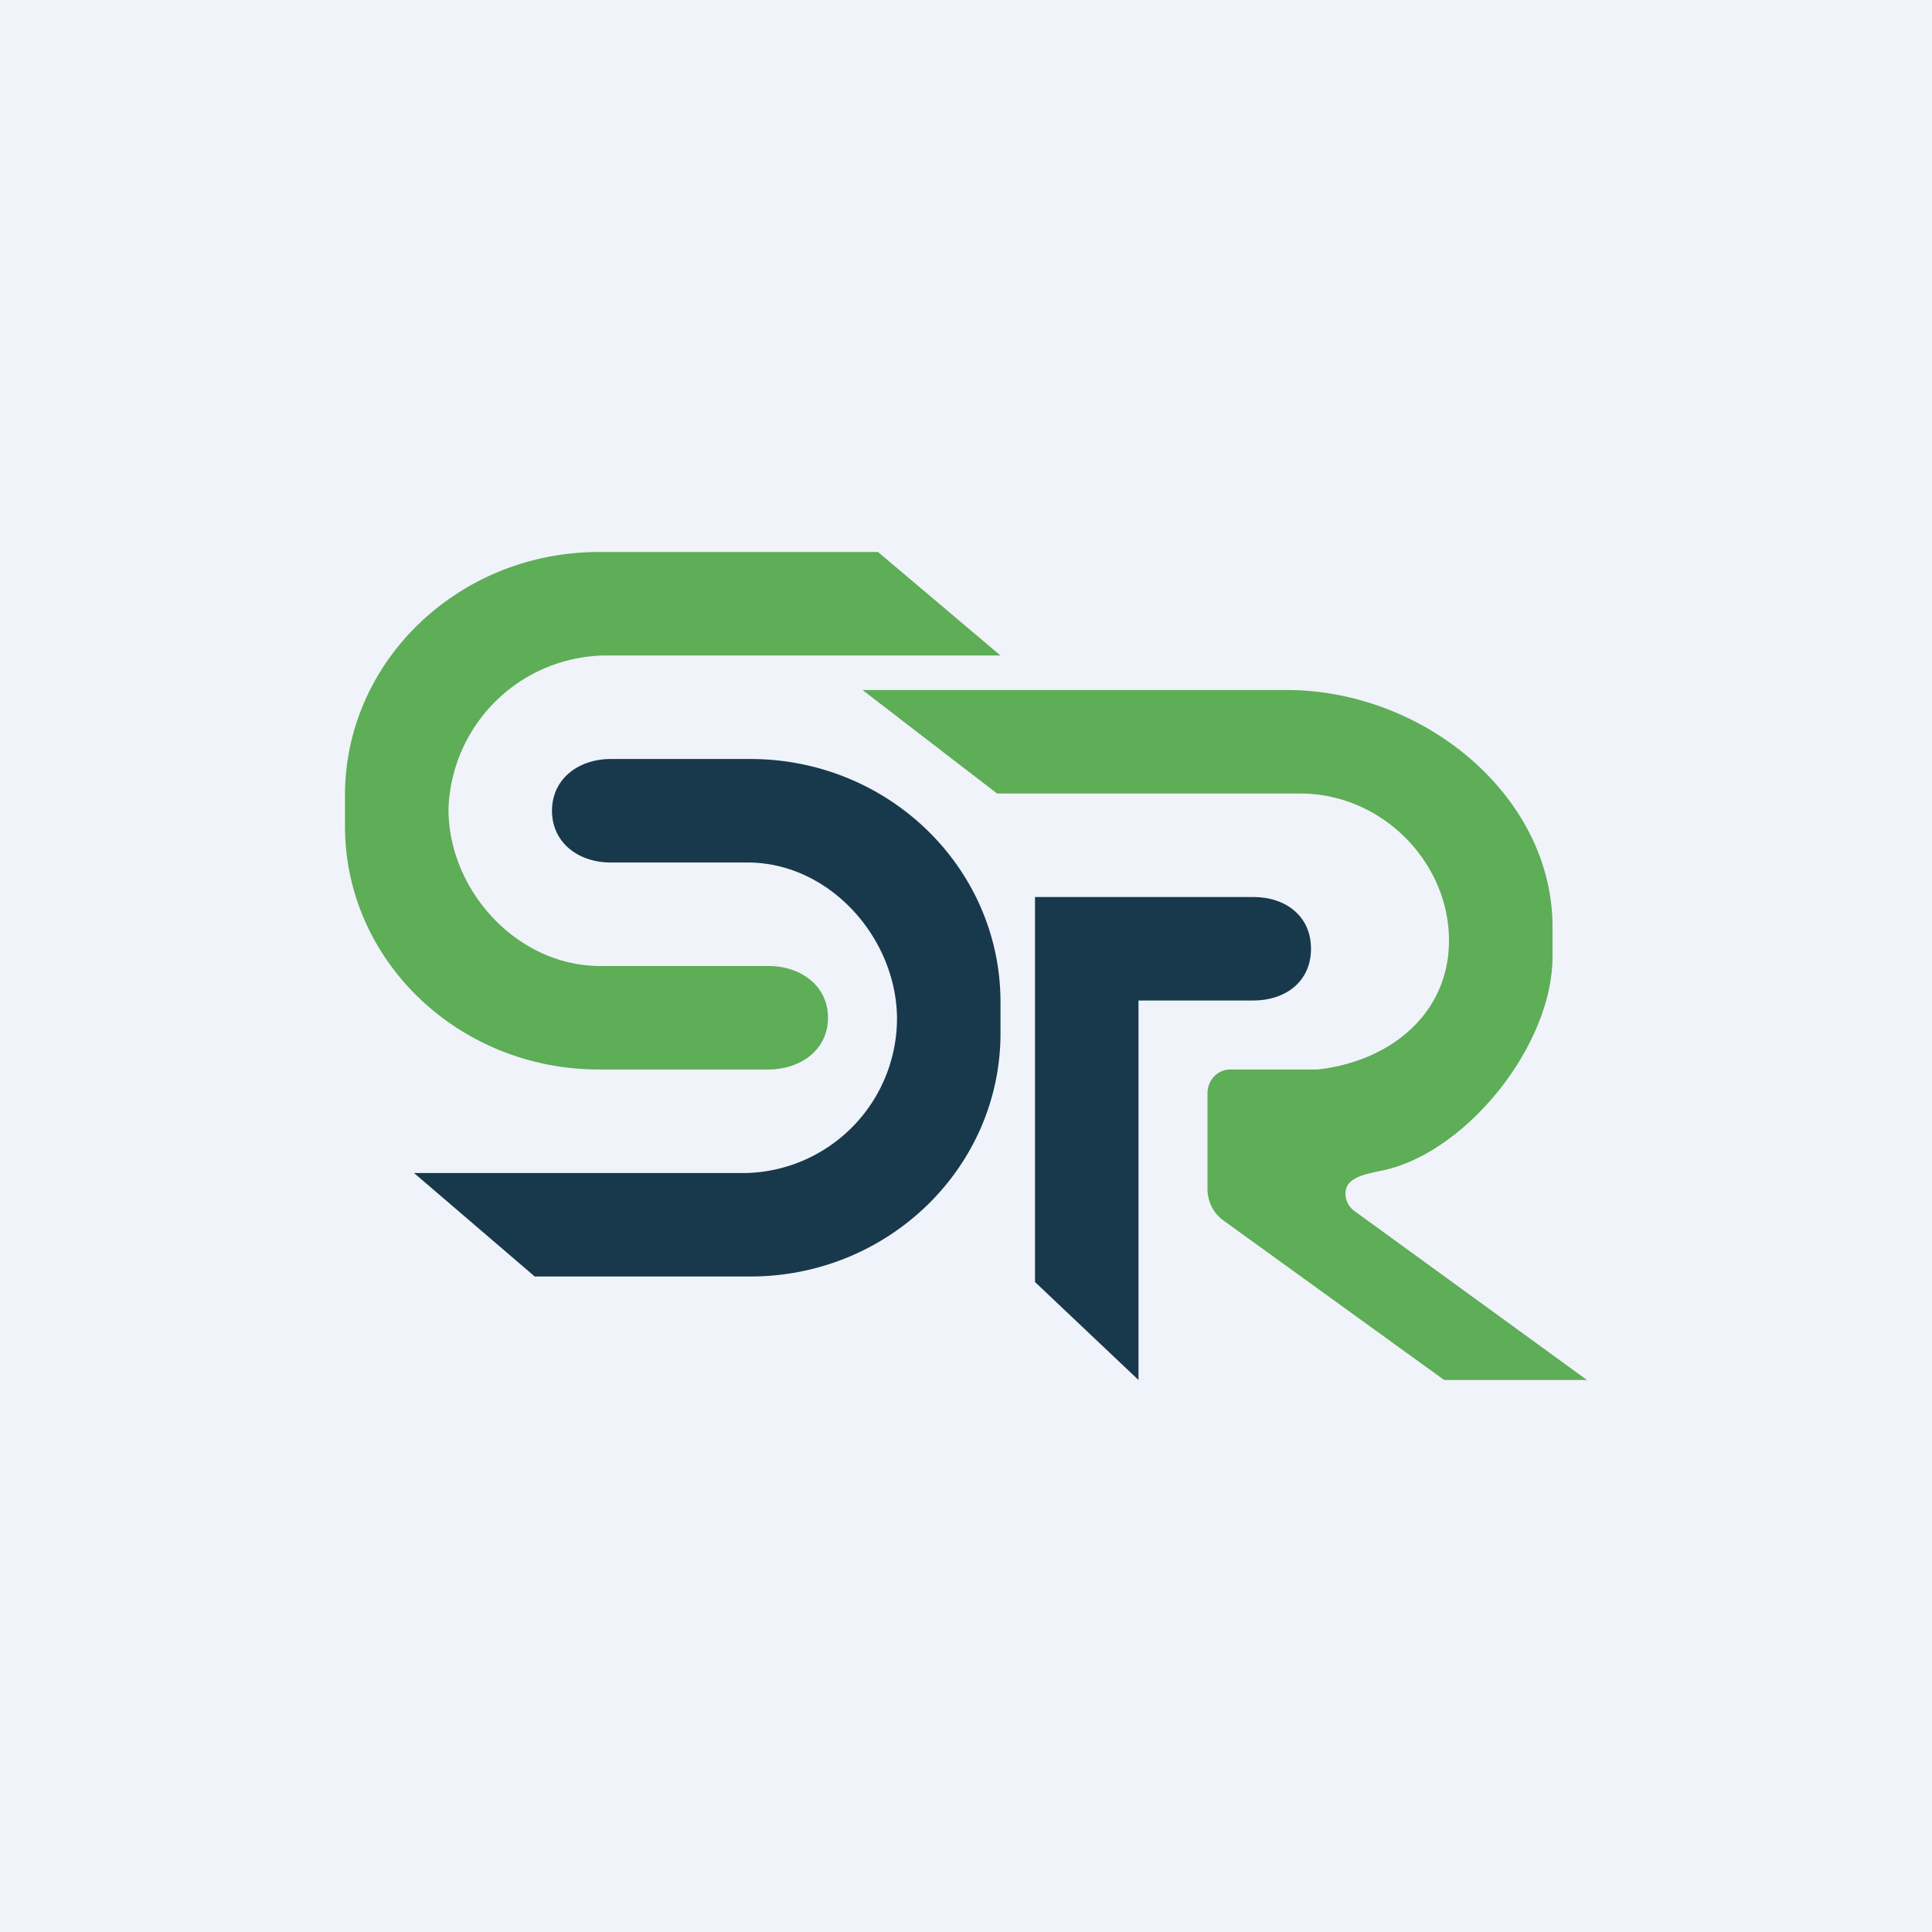 <svg width="56" height="56" viewBox="0 0 56 56" xmlns="http://www.w3.org/2000/svg"><path fill="#F0F3FA" d="M0 0h56v56H0z"/><path d="M21.75 22h-4.04c-.95 0-1.71.58-1.71 1.5s.76 1.5 1.7 1.5h3.97c2.39 0 4.33 2.21 4.33 4.54A4.49 4.49 0 0 1 21.67 34H12l3.5 3h6.25c4 0 7.25-3.16 7.25-7.05v-.9c0-3.9-3.25-7.05-7.25-7.05Z" fill="#18394C"/><path d="M17.36 31h4.9c.96 0 1.74-.58 1.74-1.5s-.78-1.5-1.73-1.5H17.4c-2.43 0-4.4-2.21-4.4-4.54A4.6 4.6 0 0 1 17.5 19H29l-3.55-3h-8.09C13.3 16 10 19.16 10 23.05v.9c0 3.9 3.3 7.05 7.36 7.05Z" fill="#5EAD57"/><path d="M39.23 35.08a.62.62 0 0 1-.23-.49c0-.5.67-.57 1.15-.68 2.4-.56 4.85-3.63 4.85-6.18v-.87c0-3.79-3.73-6.86-7.71-6.86H25l3.9 3h8.78c2.39 0 4.32 2 4.32 4.26 0 2.1-1.67 3.5-3.81 3.74h-2.53c-.36 0-.66.3-.66.69v2.77c0 .35.16.69.44.9L41.86 40H46l-6.77-4.92Z" fill="#5EAD57"/><path d="M38 27.5c0-.96-.75-1.5-1.67-1.5H30v11.16L33 40V29h3.33c.92 0 1.67-.54 1.67-1.5Z" fill="#18394C"/></svg>